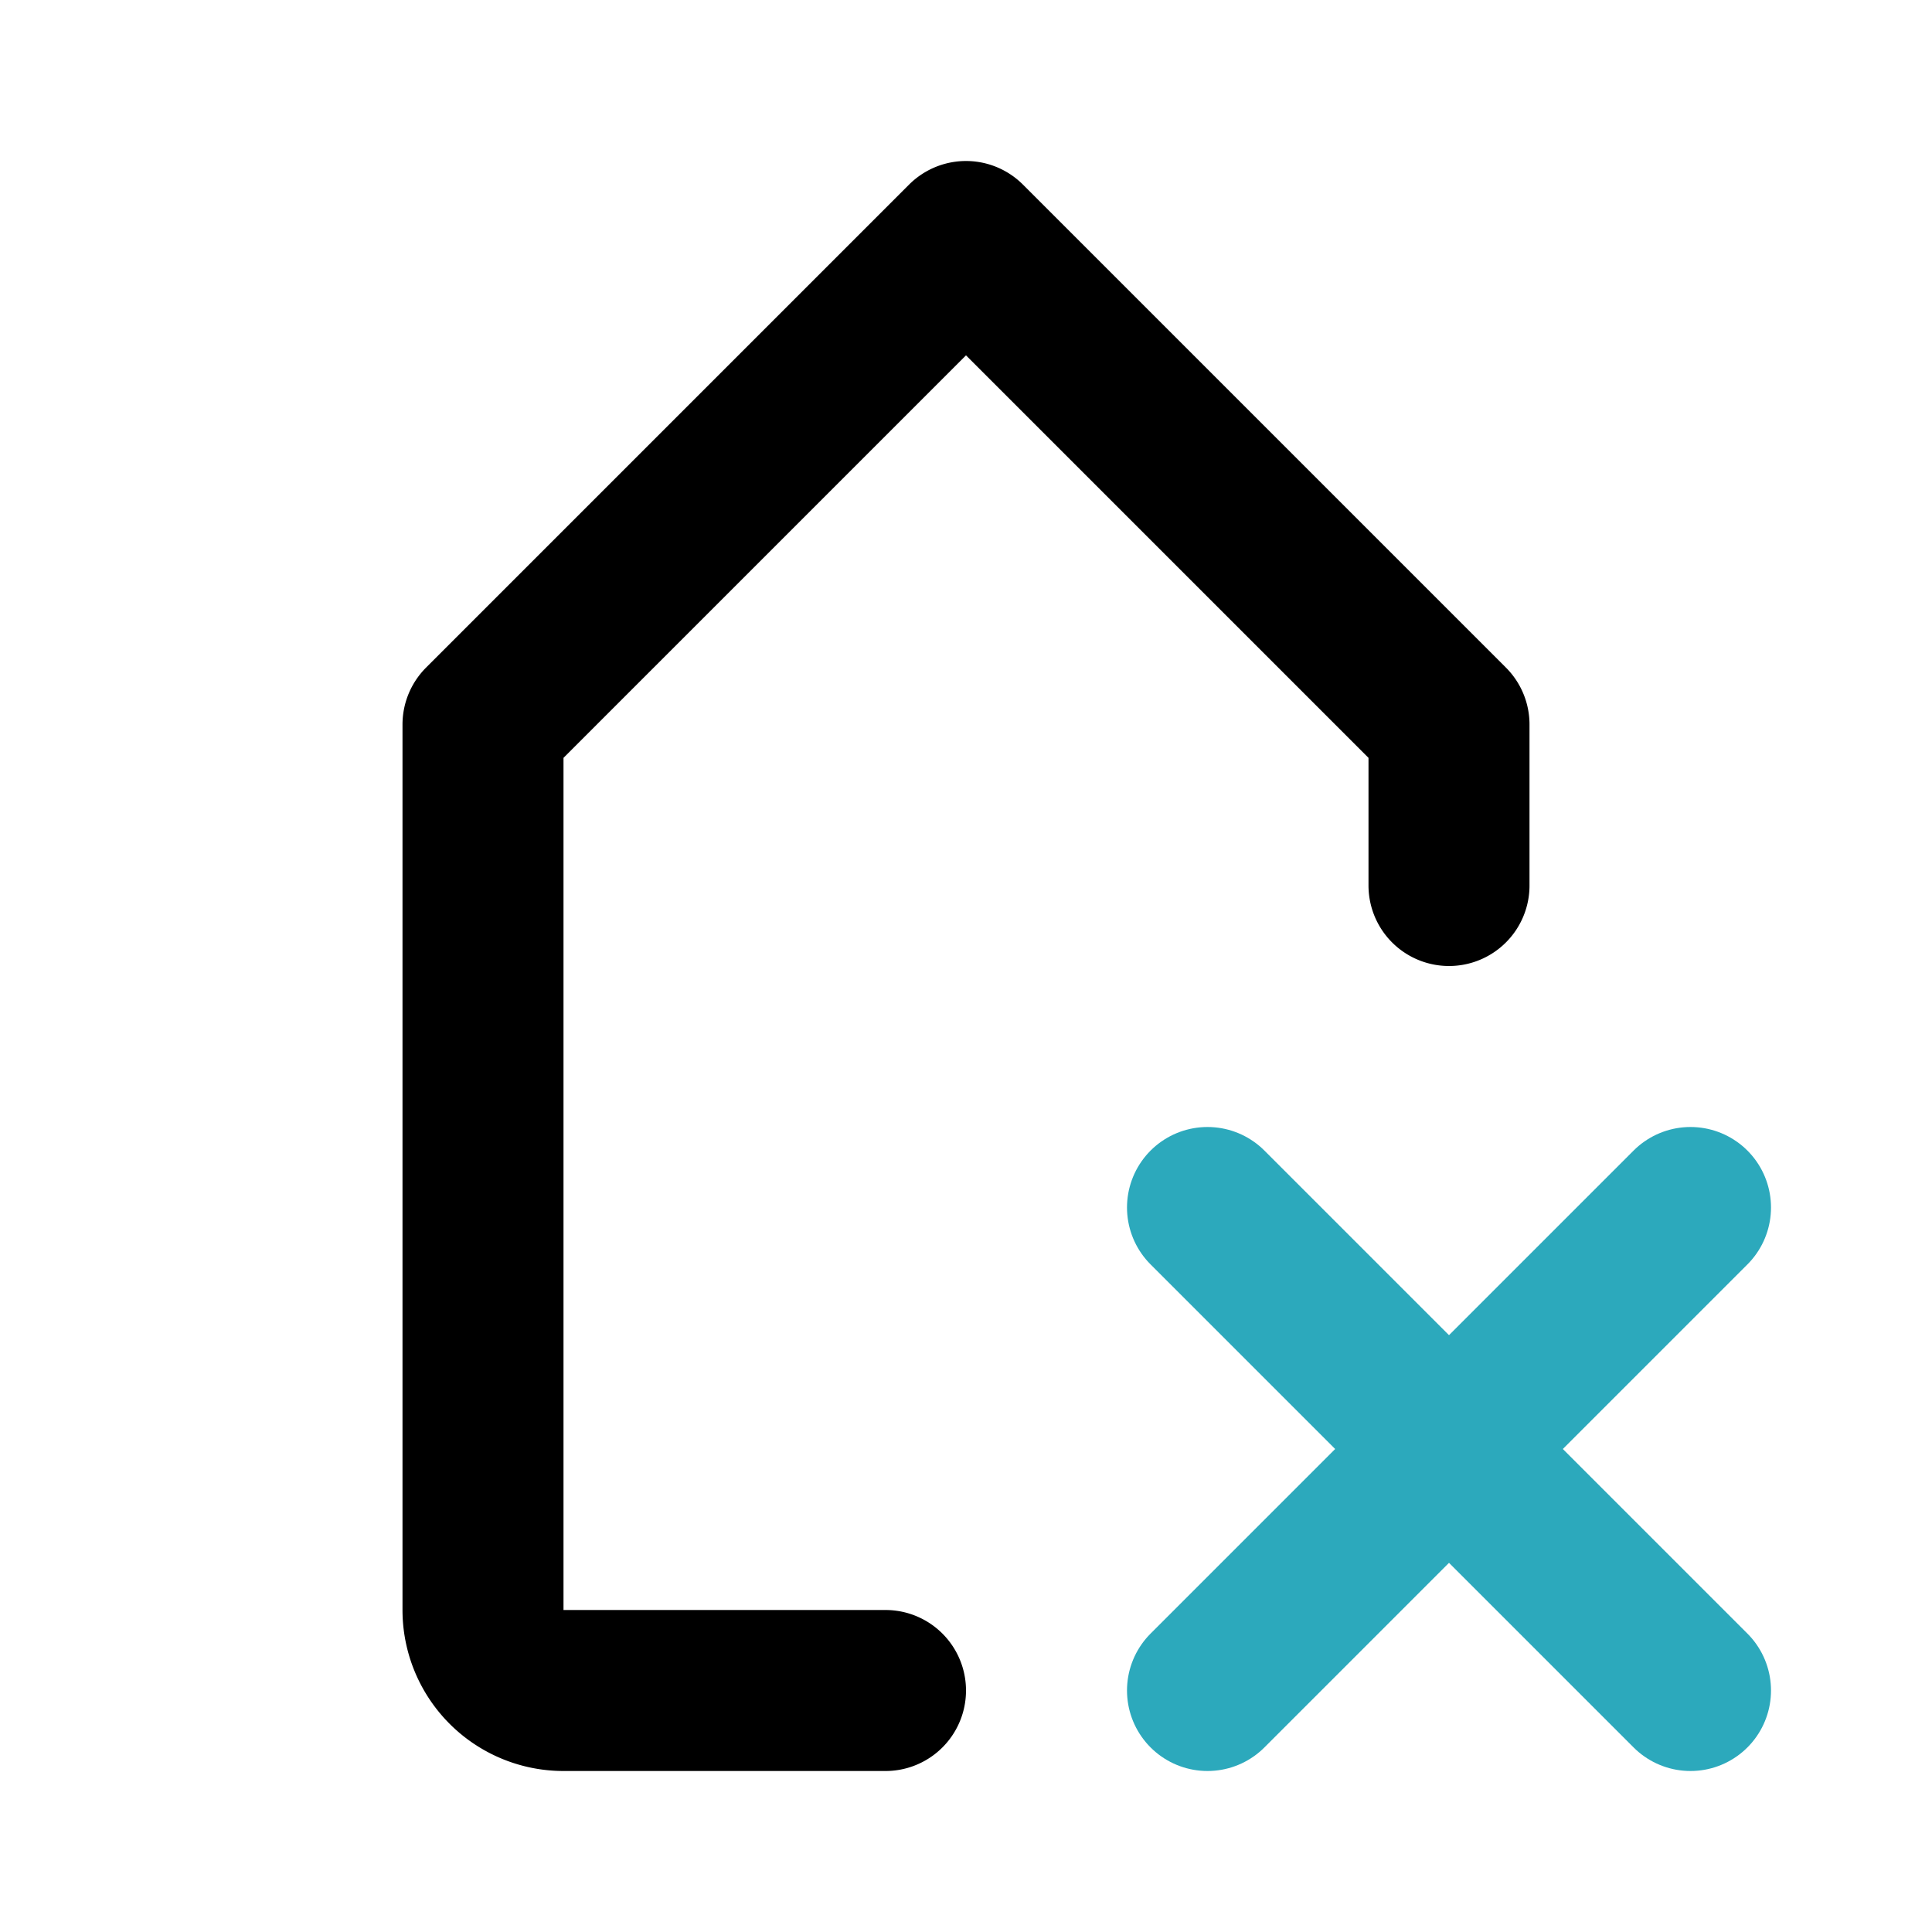 <?xml version="1.0" encoding="utf-8"?>
<svg fill="#000000" width="800px" height="800px" viewBox="0 0 24 24" id="tag-close" data-name="Line Color" xmlns="http://www.w3.org/2000/svg" class="icon line-color"><line id="secondary" x1="15" y1="21" x2="21" y2="15" style="fill: none; stroke: rgb(44, 169, 188); stroke-linecap: round; stroke-linejoin: round; stroke-width: 2;"></line><line id="secondary-2" data-name="secondary" x1="21" y1="21" x2="15" y2="15" style="fill: none; stroke: rgb(44, 169, 188); stroke-linecap: round; stroke-linejoin: round; stroke-width: 2;"></line><path id="primary" d="M11,21H7a1,1,0,0,1-1-1V9l6-6,6,6v2" style="fill: none; stroke: rgb(0, 0, 0); stroke-linecap: round; stroke-linejoin: round; stroke-width: 2;"></path></svg>